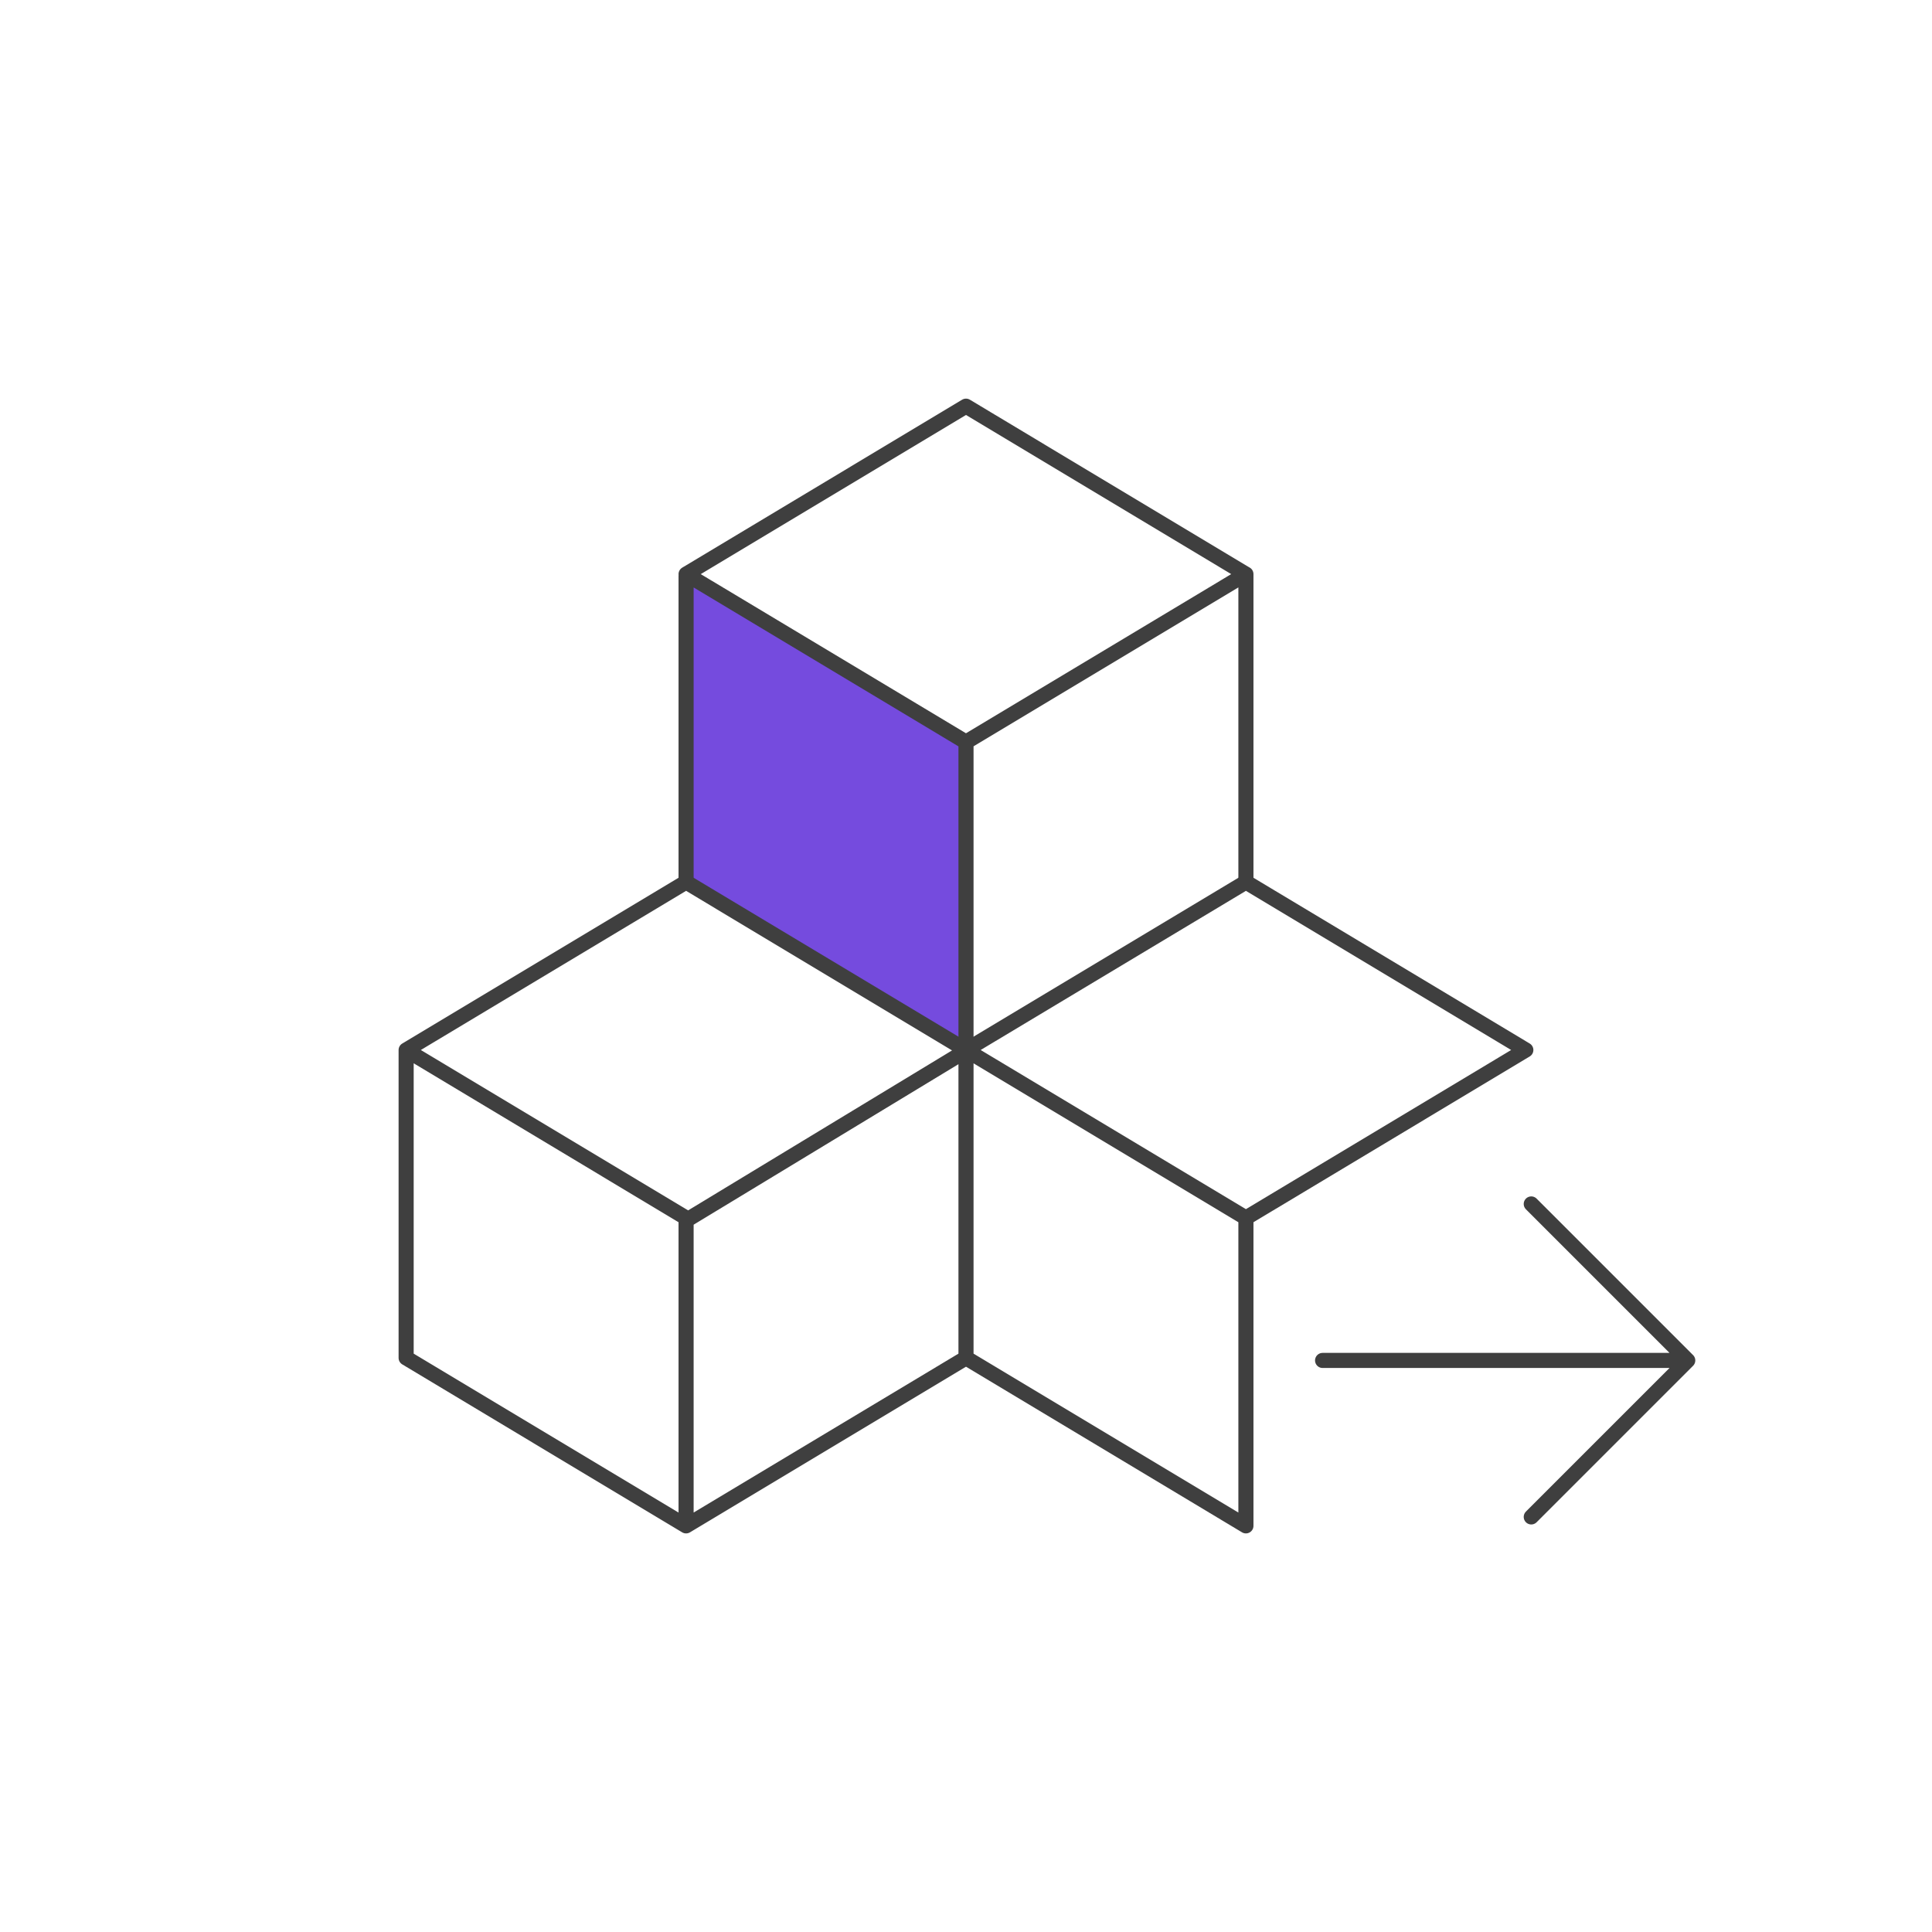 <svg id="Capa_1" data-name="Capa 1" xmlns="http://www.w3.org/2000/svg" viewBox="0 0 512 512"><defs><style>.cls-1{fill:none;stroke:#3f3f3f;stroke-linecap:round;stroke-linejoin:round;stroke-width:4px}</style></defs><path style="fill:#754bde" d="M181.82 152.59 256 196.65v81.61l-74.18-44.52v-81.15z"/><path class="cls-1" d="m181.82 322.77-74.18-44.51 74.18-44.51L256 278.26v81.6l-74.18 44.51v-81.6ZM107.63 278.26v81.6l74.18 44.51M181.82 323.43 256 278.47M330.18 322.77 256 278.26l74.18-44.51 74.18 44.51-74.18 44.51v81.6-81.6ZM256 359.86l74.18 44.51M330.18 322.77l74.18-44.51"/><path class="cls-1" d="M256 278.26v-81.6l-74.18-44.51L256 107.64l74.18 44.51v81.6M181.82 152.59v80.94M256 196.65l74.18-44.51M350.5 360.53h96.76M405.8 319.06l41.47 41.47L405.8 402"/></svg>